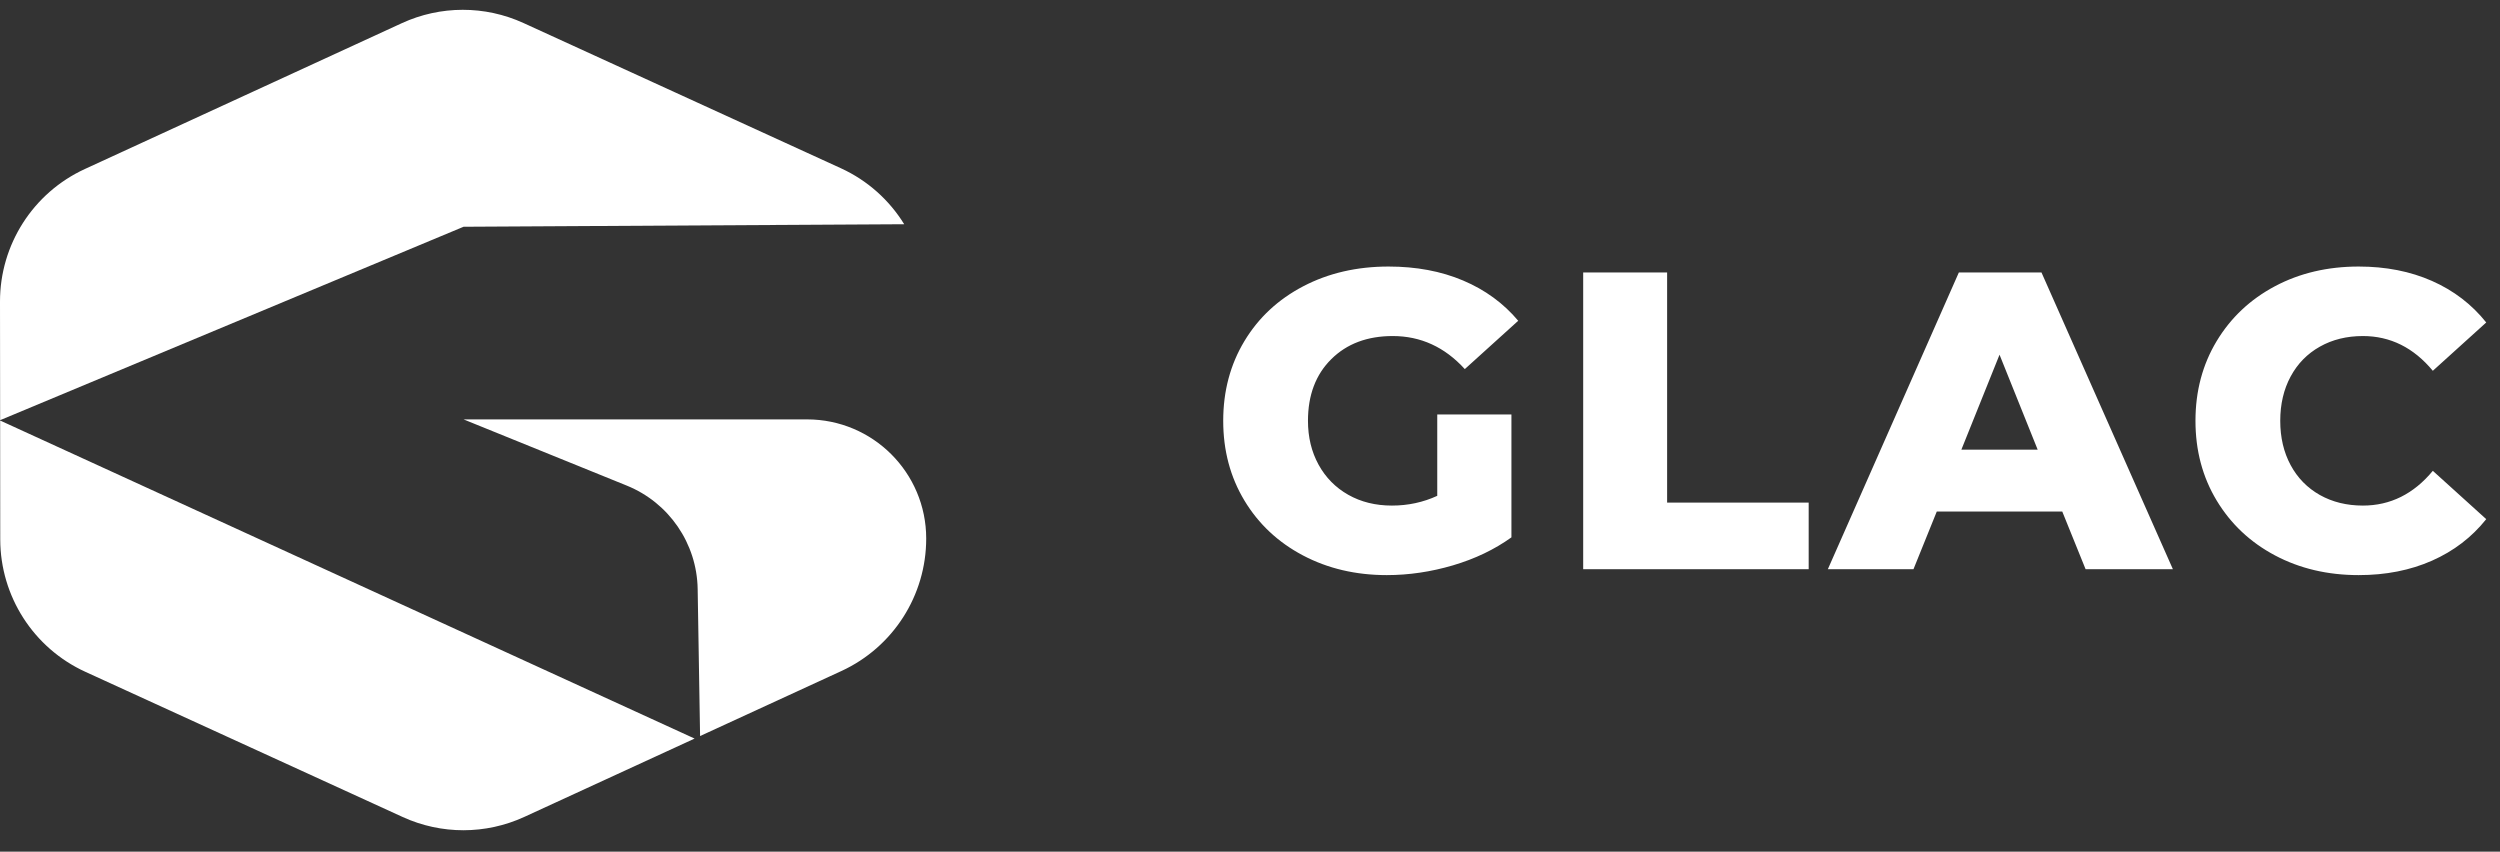 <svg xmlns="http://www.w3.org/2000/svg" xmlns:xlink="http://www.w3.org/1999/xlink" width="91px" height="31px" viewBox="0 0 91 31"><rect x="0" y="0" width="91" height="31" fill="#333333" stroke="none"/><title>Group</title><desc>Created with Sketch.</desc><g id="Page-1" stroke="none" stroke-width="1" fill="none" fill-rule="evenodd"><g id="glac_navrh-webu-2" transform="translate(-370, -3131)" fill="#FFFFFF"><g id="Group-14" transform="translate(370, 3131.357)"><g id="Group"><path d="M0.005,14.95 L25.283,26.527 L19.086,29.378 C17.681,30.024 16.065,30.026 14.66,29.383 L14.66,29.383 L3.109,24.098 C1.222,23.235 0.012,21.352 0.009,19.278 L0.009,19.278 L0.005,14.95 Z M29.377,14.909 C31.771,14.909 33.712,16.848 33.714,19.242 C33.716,21.316 32.51,23.202 30.625,24.069 L30.625,24.069 L25.483,26.435 L25.395,21.083 C25.368,19.424 24.352,17.943 22.815,17.319 L22.815,17.319 L16.874,14.909 Z M14.628,0.486 C16.033,-0.16 17.649,-0.162 19.055,0.481 L19.055,0.481 L30.606,5.766 C31.58,6.211 32.373,6.929 32.913,7.805 L32.913,7.805 L16.874,7.897 L0.005,14.937 L2.899103e-06,10.622 C-0.002,8.548 1.204,6.662 3.089,5.795 L3.089,5.795 Z" id="Fill-7"></path><path d="M50.48,20.577 C51.282,20.577 52.085,20.458 52.887,20.222 C53.689,19.985 54.399,19.646 55.016,19.203 L55.016,19.203 L55.016,14.729 L52.316,14.729 L52.316,17.691 C51.802,17.928 51.251,18.046 50.665,18.046 C50.069,18.046 49.539,17.915 49.076,17.653 C48.613,17.391 48.253,17.025 47.996,16.557 C47.739,16.089 47.61,15.557 47.61,14.961 C47.61,14.025 47.893,13.276 48.459,12.716 C49.025,12.155 49.77,11.875 50.696,11.875 C51.714,11.875 52.589,12.276 53.319,13.078 L53.319,13.078 L55.263,11.319 C54.728,10.682 54.059,10.193 53.257,9.854 C52.455,9.514 51.55,9.345 50.542,9.345 C49.39,9.345 48.356,9.584 47.441,10.062 C46.525,10.54 45.81,11.206 45.296,12.06 C44.782,12.914 44.525,13.881 44.525,14.961 C44.525,16.041 44.782,17.007 45.296,17.861 C45.81,18.715 46.52,19.381 47.425,19.859 C48.33,20.337 49.349,20.577 50.48,20.577 Z M65.836,20.361 L65.836,17.938 L60.683,17.938 L60.683,9.561 L57.628,9.561 L57.628,20.361 L65.836,20.361 Z M69.651,20.361 L70.499,18.262 L75.066,18.262 L75.915,20.361 L79.093,20.361 L74.31,9.561 L71.302,9.561 L66.534,20.361 L69.651,20.361 Z M74.171,16.01 L71.394,16.01 L72.783,12.554 L74.171,16.01 Z M85.855,20.577 C86.842,20.577 87.732,20.402 88.524,20.052 C89.316,19.702 89.974,19.198 90.499,18.54 L90.499,18.54 L88.555,16.781 C87.856,17.625 87.007,18.046 86.009,18.046 C85.423,18.046 84.901,17.918 84.443,17.661 C83.986,17.403 83.631,17.041 83.379,16.573 C83.127,16.105 83.001,15.567 83.001,14.961 C83.001,14.354 83.127,13.816 83.379,13.348 C83.631,12.88 83.986,12.518 84.443,12.261 C84.901,12.003 85.423,11.875 86.009,11.875 C87.007,11.875 87.856,12.297 88.555,13.14 L88.555,13.14 L90.499,11.381 C89.974,10.723 89.316,10.219 88.524,9.869 C87.732,9.519 86.842,9.345 85.855,9.345 C84.724,9.345 83.708,9.584 82.808,10.062 C81.908,10.54 81.201,11.206 80.686,12.06 C80.172,12.914 79.915,13.881 79.915,14.961 C79.915,16.041 80.172,17.007 80.686,17.861 C81.201,18.715 81.908,19.381 82.808,19.859 C83.708,20.337 84.724,20.577 85.855,20.577 Z" id="GLAC" fill-rule="nonzero"></path></g></g></g></g></svg>